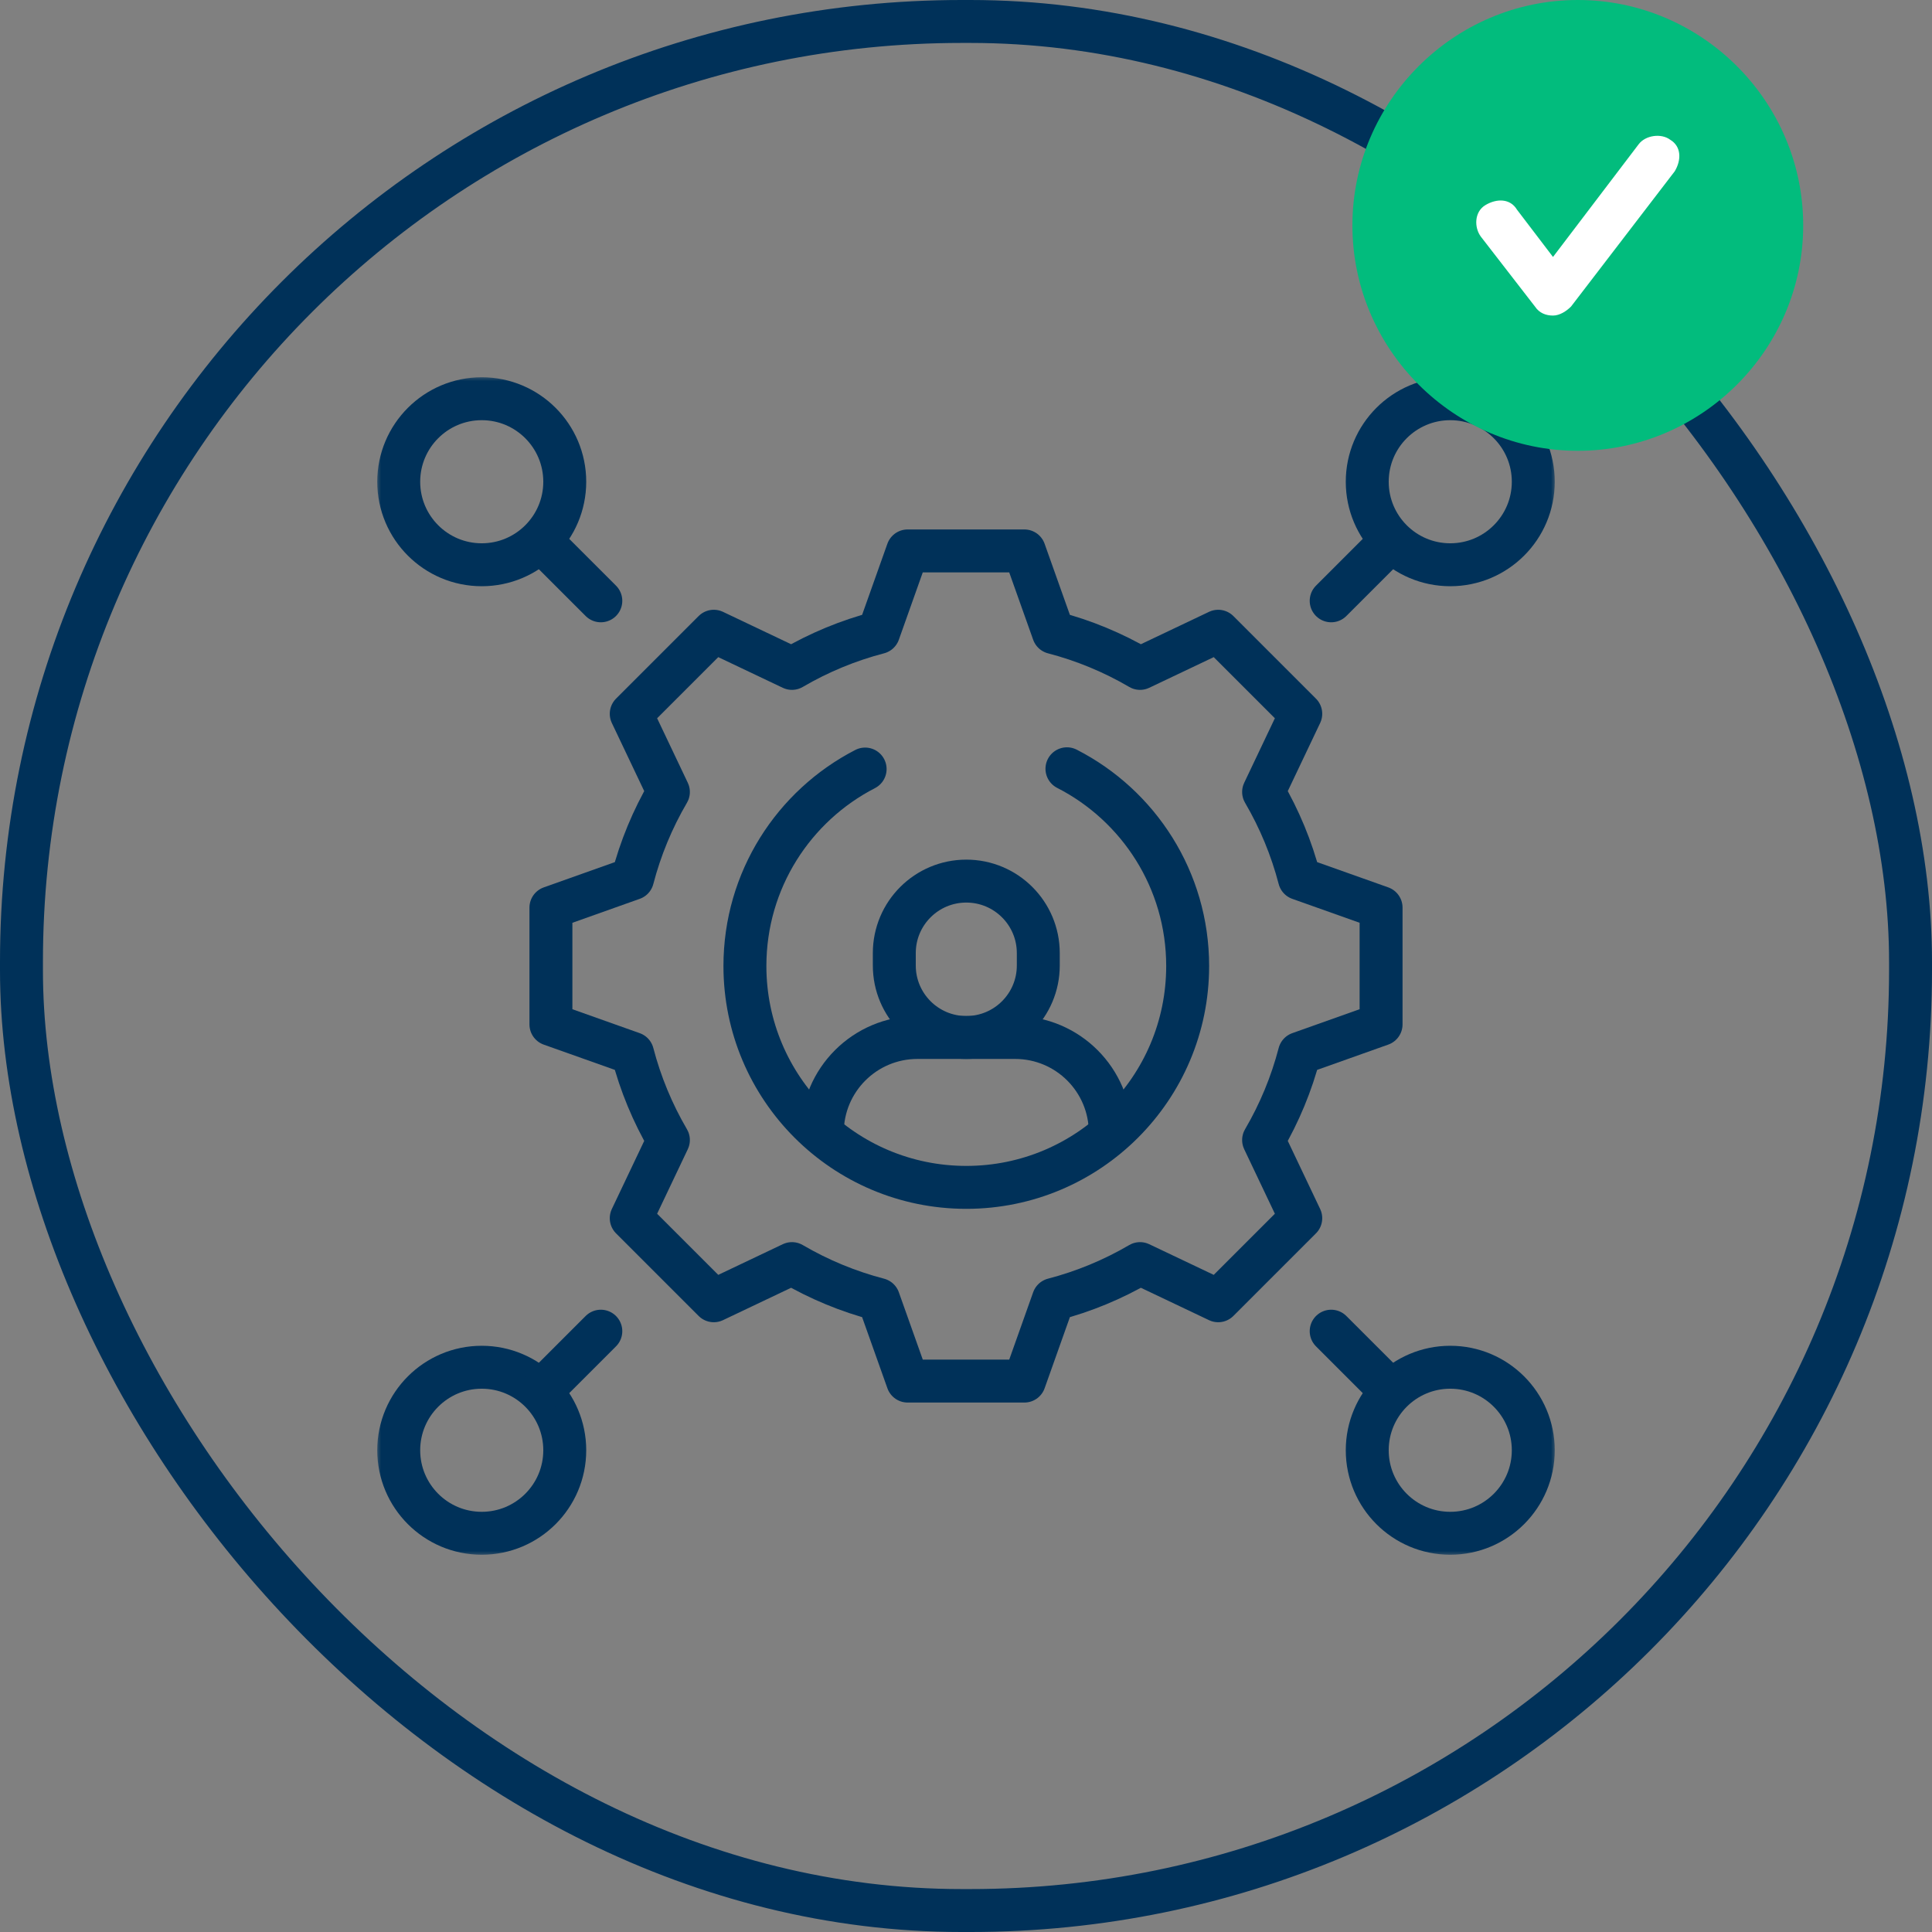 <svg width="180" height="180" viewBox="0 0 180 180" fill="none" xmlns="http://www.w3.org/2000/svg">
<rect x="0" y="0" width="180" height="180" fill="#808080" stroke="none"/>
<rect x="2" y="2" width="176" height="176" rx="87.607" stroke="#003159" stroke-width="4"/>
<mask id="mask0_788_10059" style="mask-type:luminance" maskUnits="userSpaceOnUse" x="35" y="35" width="110" height="110">
<path d="M35 35H145V145H35V35Z" fill="white"/>
</mask>
<g mask="url(#mask0_788_10059)">
<path d="M81.858 121.067L84.562 128.672H95.44L98.142 121.067C100.973 120.329 103.689 119.205 106.214 117.727L113.497 121.189L121.189 113.497L117.727 106.214C119.205 103.69 120.329 100.973 121.067 98.142L128.672 95.438V84.56L121.067 81.858C120.329 79.027 119.205 76.311 117.727 73.786L121.189 66.503L113.497 58.811L106.214 62.273C103.689 60.795 100.973 59.671 98.142 58.933L95.438 51.328H84.56L81.858 58.933C79.027 59.671 76.311 60.795 73.785 62.273L66.503 58.811L58.811 66.503L62.273 73.786C60.795 76.311 59.671 79.027 58.933 81.858L51.328 84.562V95.44L58.933 98.142C59.671 100.973 60.795 103.689 62.273 106.214L58.811 113.497L66.503 121.189L73.785 117.727C76.311 119.205 79.027 120.329 81.858 121.067Z" stroke="#003159" stroke-width="4" stroke-miterlimit="10" stroke-linecap="round" stroke-linejoin="round"/>
<path d="M142.852 44.883C142.852 49.154 139.389 52.617 135.117 52.617C130.846 52.617 127.383 49.154 127.383 44.883C127.383 40.611 130.846 37.148 135.117 37.148C139.389 37.148 142.852 40.611 142.852 44.883Z" stroke="#003159" stroke-width="4" stroke-miterlimit="10" stroke-linecap="round" stroke-linejoin="round"/>
<path d="M37.148 44.883C37.148 49.154 40.611 52.617 44.883 52.617C49.154 52.617 52.617 49.154 52.617 44.883C52.617 40.611 49.154 37.148 44.883 37.148C40.611 37.148 37.148 40.611 37.148 44.883Z" stroke="#003159" stroke-width="4" stroke-miterlimit="10" stroke-linecap="round" stroke-linejoin="round"/>
<path d="M142.852 135.117C142.852 130.846 139.389 127.383 135.117 127.383C130.846 127.383 127.383 130.846 127.383 135.117C127.383 139.389 130.846 142.852 135.117 142.852C139.389 142.852 142.852 139.389 142.852 135.117Z" stroke="#003159" stroke-width="4" stroke-miterlimit="10" stroke-linecap="round" stroke-linejoin="round"/>
<path d="M37.148 135.117C37.148 130.846 40.611 127.383 44.883 127.383C49.154 127.383 52.617 130.846 52.617 135.117C52.617 139.389 49.154 142.852 44.883 142.852C40.611 142.852 37.148 139.389 37.148 135.117Z" stroke="#003159" stroke-width="4" stroke-miterlimit="10" stroke-linecap="round" stroke-linejoin="round"/>
<path d="M129.4 129.399L124.023 124.023" stroke="#003159" stroke-width="4" stroke-miterlimit="10" stroke-linecap="round" stroke-linejoin="round"/>
<path d="M129.4 50.601L124.023 55.977" stroke="#003159" stroke-width="4" stroke-miterlimit="10" stroke-linecap="round" stroke-linejoin="round"/>
<path d="M50.6 129.399L55.977 124.023" stroke="#003159" stroke-width="4" stroke-miterlimit="10" stroke-linecap="round" stroke-linejoin="round"/>
<path d="M50.6 50.601L55.977 55.977" stroke="#003159" stroke-width="4" stroke-miterlimit="10" stroke-linecap="round" stroke-linejoin="round"/>
<path d="M80.602 71.65C73.951 75.072 69.402 82.005 69.402 90C69.402 101.391 78.636 110.625 90.027 110.625C101.418 110.625 110.652 101.391 110.652 90C110.652 81.986 106.082 75.039 99.405 71.625" stroke="#003159" stroke-width="4" stroke-miterlimit="10" stroke-linecap="round" stroke-linejoin="round"/>
<path d="M90.028 82.09C86.323 82.09 83.32 85.093 83.32 88.797V89.953C83.32 93.657 86.323 96.66 90.028 96.66C93.732 96.66 96.735 93.657 96.735 89.953V88.797C96.735 85.093 93.732 82.09 90.028 82.09Z" stroke="#003159" stroke-width="4" stroke-miterlimit="10" stroke-linecap="round" stroke-linejoin="round"/>
<path d="M103.443 105.522C103.443 100.628 99.475 96.66 94.58 96.66H85.476C80.581 96.66 76.613 100.628 76.613 105.522" stroke="#003159" stroke-width="4" stroke-miterlimit="10" stroke-linecap="round" stroke-linejoin="round"/>
</g>
<circle cx="146.998" cy="21" r="13.263" fill="white"/>
<path d="M147 0C135.45 0 126 9.45 126 21C126 32.55 135.45 42 147 42C158.55 42 168 32.55 168 21C168 9.45 158.55 0 147 0ZM156.03 15.96L146.37 28.56C145.95 28.98 145.32 29.4 144.69 29.4C144.06 29.4 143.43 29.19 143.01 28.56L137.97 22.05C137.34 21.21 137.34 19.74 138.39 19.11C139.44 18.48 140.7 18.48 141.33 19.53L144.69 23.94L152.67 13.44C153.3 12.6 154.77 12.39 155.61 13.02C156.66 13.65 156.66 14.91 156.03 15.96Z" fill="#02BC7D"/>
</svg>
